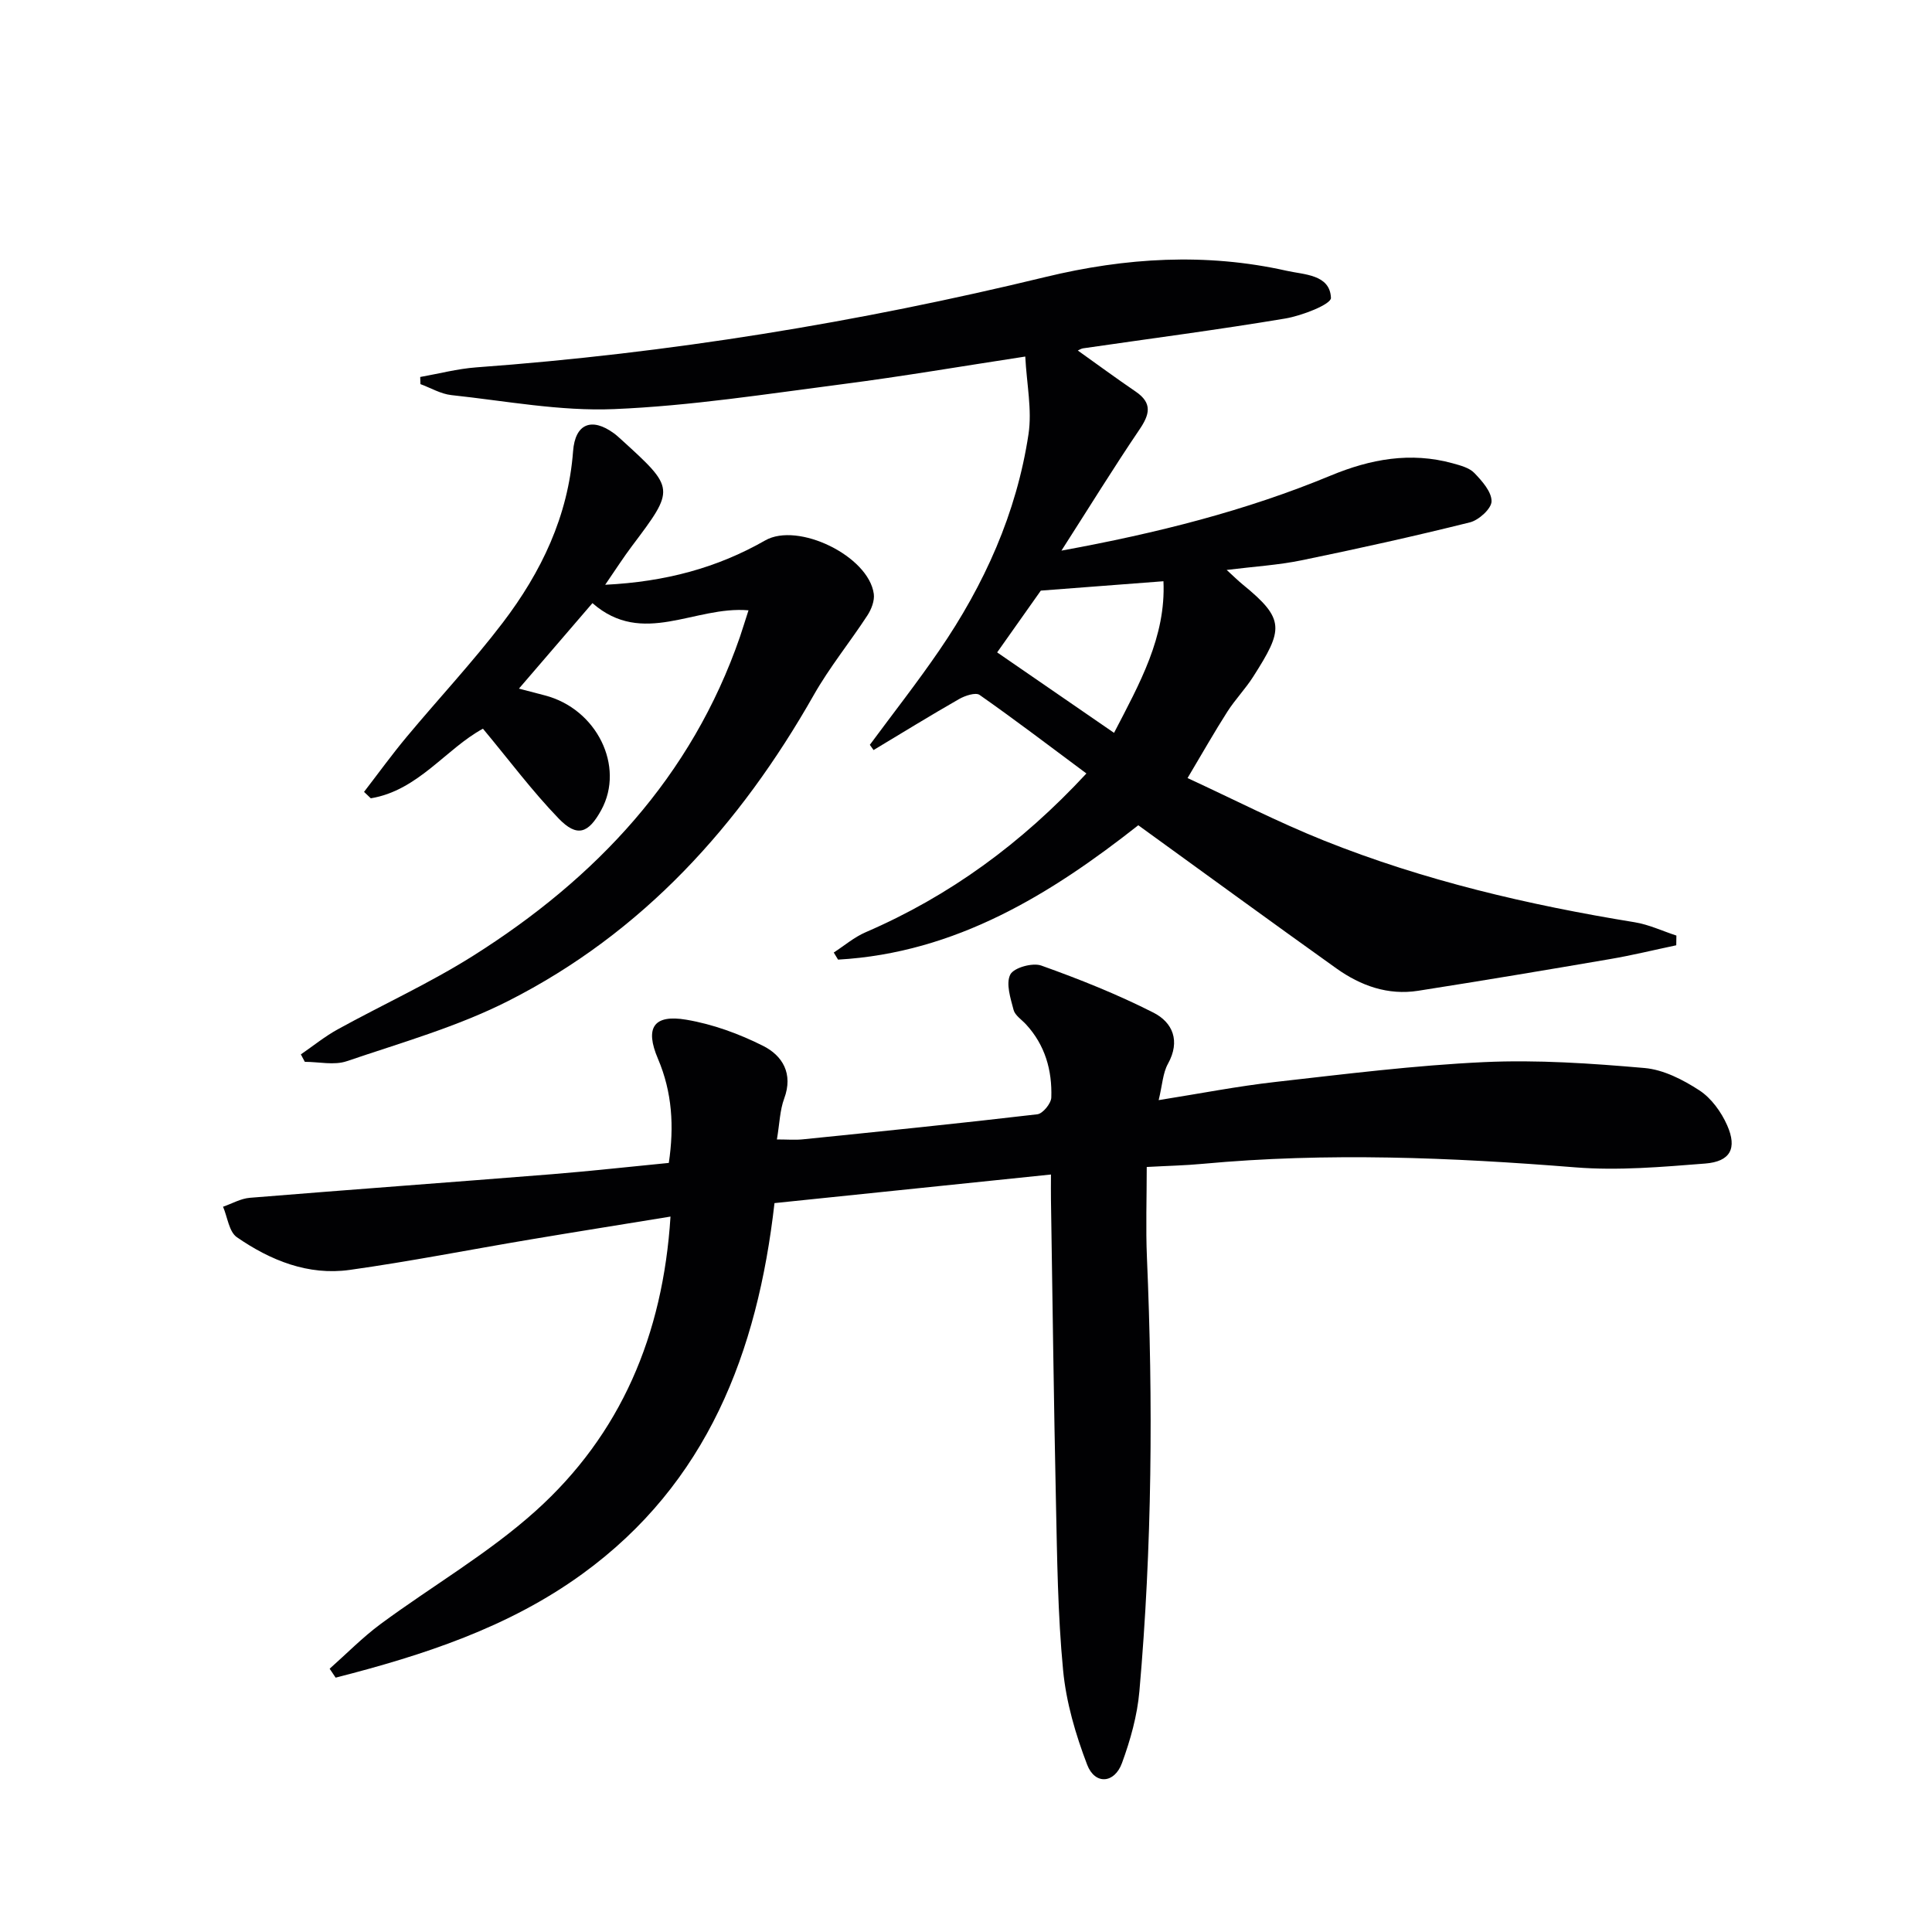 <svg enable-background="new 0 0 400 400" viewBox="0 0 400 400" xmlns="http://www.w3.org/2000/svg"><g fill="#010103"><path d="m138.82 251.88c-10.16 1.66-19.62 3.16-29.07 4.75-12.45 2.09-24.84 4.54-37.33 6.29-8.6 1.21-16.42-1.96-23.38-6.77-1.63-1.13-1.94-4.16-2.86-6.31 1.85-.64 3.67-1.7 5.56-1.85 20.87-1.7 41.76-3.22 62.63-4.89 7.94-.64 15.86-1.53 24.1-2.33 1.12-7.53.71-14.63-2.25-21.57-2.73-6.39-.93-9.23 5.87-8.08 5.46.92 10.92 2.91 15.89 5.41 4.03 2.02 6.29 5.76 4.38 10.91-.9 2.42-.95 5.16-1.51 8.47 2.15 0 3.76.14 5.35-.02 16.2-1.65 32.4-3.29 48.57-5.19 1.13-.13 2.85-2.24 2.89-3.47.19-5.63-1.28-10.86-5.24-15.15-.9-.98-2.27-1.85-2.57-2.99-.63-2.41-1.63-5.45-.68-7.32.72-1.42 4.61-2.51 6.42-1.86 7.9 2.82 15.74 5.95 23.21 9.74 3.98 2.02 5.64 5.86 3.01 10.6-1.06 1.91-1.15 4.35-1.92 7.52 8.62-1.37 16.38-2.89 24.22-3.77 14.36-1.62 28.73-3.43 43.15-4.1 11.04-.51 22.18.26 33.21 1.22 3.93.34 7.98 2.42 11.37 4.63 2.47 1.61 4.53 4.47 5.75 7.23 2.12 4.8.65 7.51-4.55 7.92-8.93.7-17.99 1.5-26.87.79-25.74-2.06-51.43-3.12-77.19-.73-3.61.34-7.24.41-11.56.65 0 6.56-.22 12.67.04 18.75 1.29 29.97 1.07 59.91-1.56 89.79-.44 5.04-1.86 10.11-3.61 14.88-1.56 4.25-5.59 4.53-7.2.35-2.4-6.27-4.36-12.95-4.99-19.61-1.11-11.57-1.23-23.25-1.48-34.89-.45-20.81-.7-41.62-1.03-62.43-.03-1.61 0-3.22 0-5.28-19.51 2.02-38.28 3.96-57.24 5.92-3.52 30.96-13.95 58.01-39.75 76.75-15.34 11.15-33.06 16.88-51.11 21.5-.41-.62-.83-1.23-1.24-1.85 3.5-3.1 6.79-6.47 10.53-9.24 10.68-7.89 22.35-14.63 32.16-23.46 17.54-15.8 26.32-36.31 27.88-60.91z"/><path d="m223.15 72.57c4.02 2.87 7.96 5.76 11.99 8.51 3.53 2.41 2.87 4.77.74 7.9-5.35 7.9-10.36 16.04-16.12 25.02 19.92-3.64 38.22-8.27 55.75-15.54 8.24-3.42 16.52-4.94 25.25-2.54 1.58.44 3.43.91 4.49 2.01 1.6 1.66 3.58 3.89 3.56 5.86-.01 1.51-2.63 3.9-4.48 4.36-11.56 2.88-23.2 5.46-34.88 7.86-4.85.99-9.84 1.29-15.48 1.99 1.47 1.34 2.36 2.23 3.33 3.02 8.83 7.2 8.4 9.3 2.15 19.1-1.6 2.51-3.72 4.7-5.33 7.21-2.68 4.19-5.13 8.52-8.25 13.76 9.61 4.44 18.74 9.13 28.22 12.93 20.72 8.29 42.34 13.34 64.34 16.92 2.96.48 5.77 1.82 8.65 2.76-.01.67-.02 1.34-.03 2.01-4.57.96-9.12 2.08-13.72 2.86-13.23 2.27-26.46 4.48-39.72 6.56-6.26.98-11.9-1.05-16.91-4.62-13.53-9.66-26.95-19.46-41.03-29.65-17.98 14.16-37.72 26.44-62.16 27.82-.3-.49-.59-.98-.89-1.47 2.18-1.41 4.22-3.17 6.58-4.19 17.37-7.5 32.28-18.37 45.73-32.88-7.49-5.57-14.7-11.06-22.11-16.26-.83-.58-3.02.15-4.25.85-5.96 3.41-11.82 7.02-17.71 10.56-.26-.36-.51-.72-.77-1.08 4.8-6.5 9.8-12.87 14.36-19.53 9.33-13.6 16.02-28.42 18.49-44.79.76-5.02-.37-10.32-.67-16.07-13.41 2.05-25.5 4.12-37.64 5.69-15.8 2.04-31.61 4.53-47.49 5.19-11.18.47-22.48-1.7-33.7-2.9-2.19-.24-4.26-1.49-6.39-2.27-.02-.49-.03-.99-.05-1.48 3.86-.68 7.7-1.7 11.6-1.99 39.83-2.91 79.09-9.31 117.89-18.72 16.51-4 33.19-5.03 49.89-1.28 3.63.82 8.97.74 9.18 5.61.06 1.33-6.01 3.7-9.49 4.28-13.9 2.33-27.89 4.14-41.84 6.17-.42.07-.81.34-1.08.45zm7.5 79.16c5.28-10.19 10.76-19.87 10.23-31.39-8.55.65-16.71 1.27-25.39 1.94-2.72 3.85-6.05 8.56-9.04 12.79 7.86 5.42 15.77 10.86 24.2 16.66z"/><path d="m154.97 126.36c-11.17-.97-21.88 7.64-32.31-1.49-5.06 5.89-9.87 11.48-15.22 17.7 2.32.61 3.84 1.01 5.35 1.4 10.76 2.78 16.63 14.7 11.7 23.73-2.67 4.88-5.01 5.71-8.82 1.77-5.51-5.71-10.29-12.13-15.68-18.6-7.64 4.13-13.41 12.8-23.22 14.41-.47-.44-.93-.88-1.4-1.33 2.93-3.8 5.75-7.7 8.82-11.38 6.6-7.92 13.67-15.47 19.91-23.66 7.96-10.45 13.54-22.04 14.55-35.5.43-5.71 3.86-7.05 8.44-3.71.54.39 1.03.85 1.52 1.29 11.2 10.19 11.18 10.17 2.22 22.08-1.75 2.33-3.33 4.79-5.53 8 12.47-.62 23.18-3.5 33.12-9.18 6.79-3.88 21.42 3.22 22.49 11.07.19 1.41-.5 3.19-1.32 4.45-3.62 5.55-7.85 10.74-11.11 16.49-15.3 26.95-35.39 49.22-63.26 63.34-10.55 5.35-22.17 8.64-33.43 12.47-2.61.89-5.77.13-8.68.13-.27-.51-.55-1.03-.82-1.54 2.53-1.74 4.94-3.7 7.62-5.18 9.32-5.13 19.06-9.57 28.04-15.23 25.44-16.05 45.23-37.04 55.26-66.07.52-1.54.99-3.1 1.76-5.46z"/></g></svg>